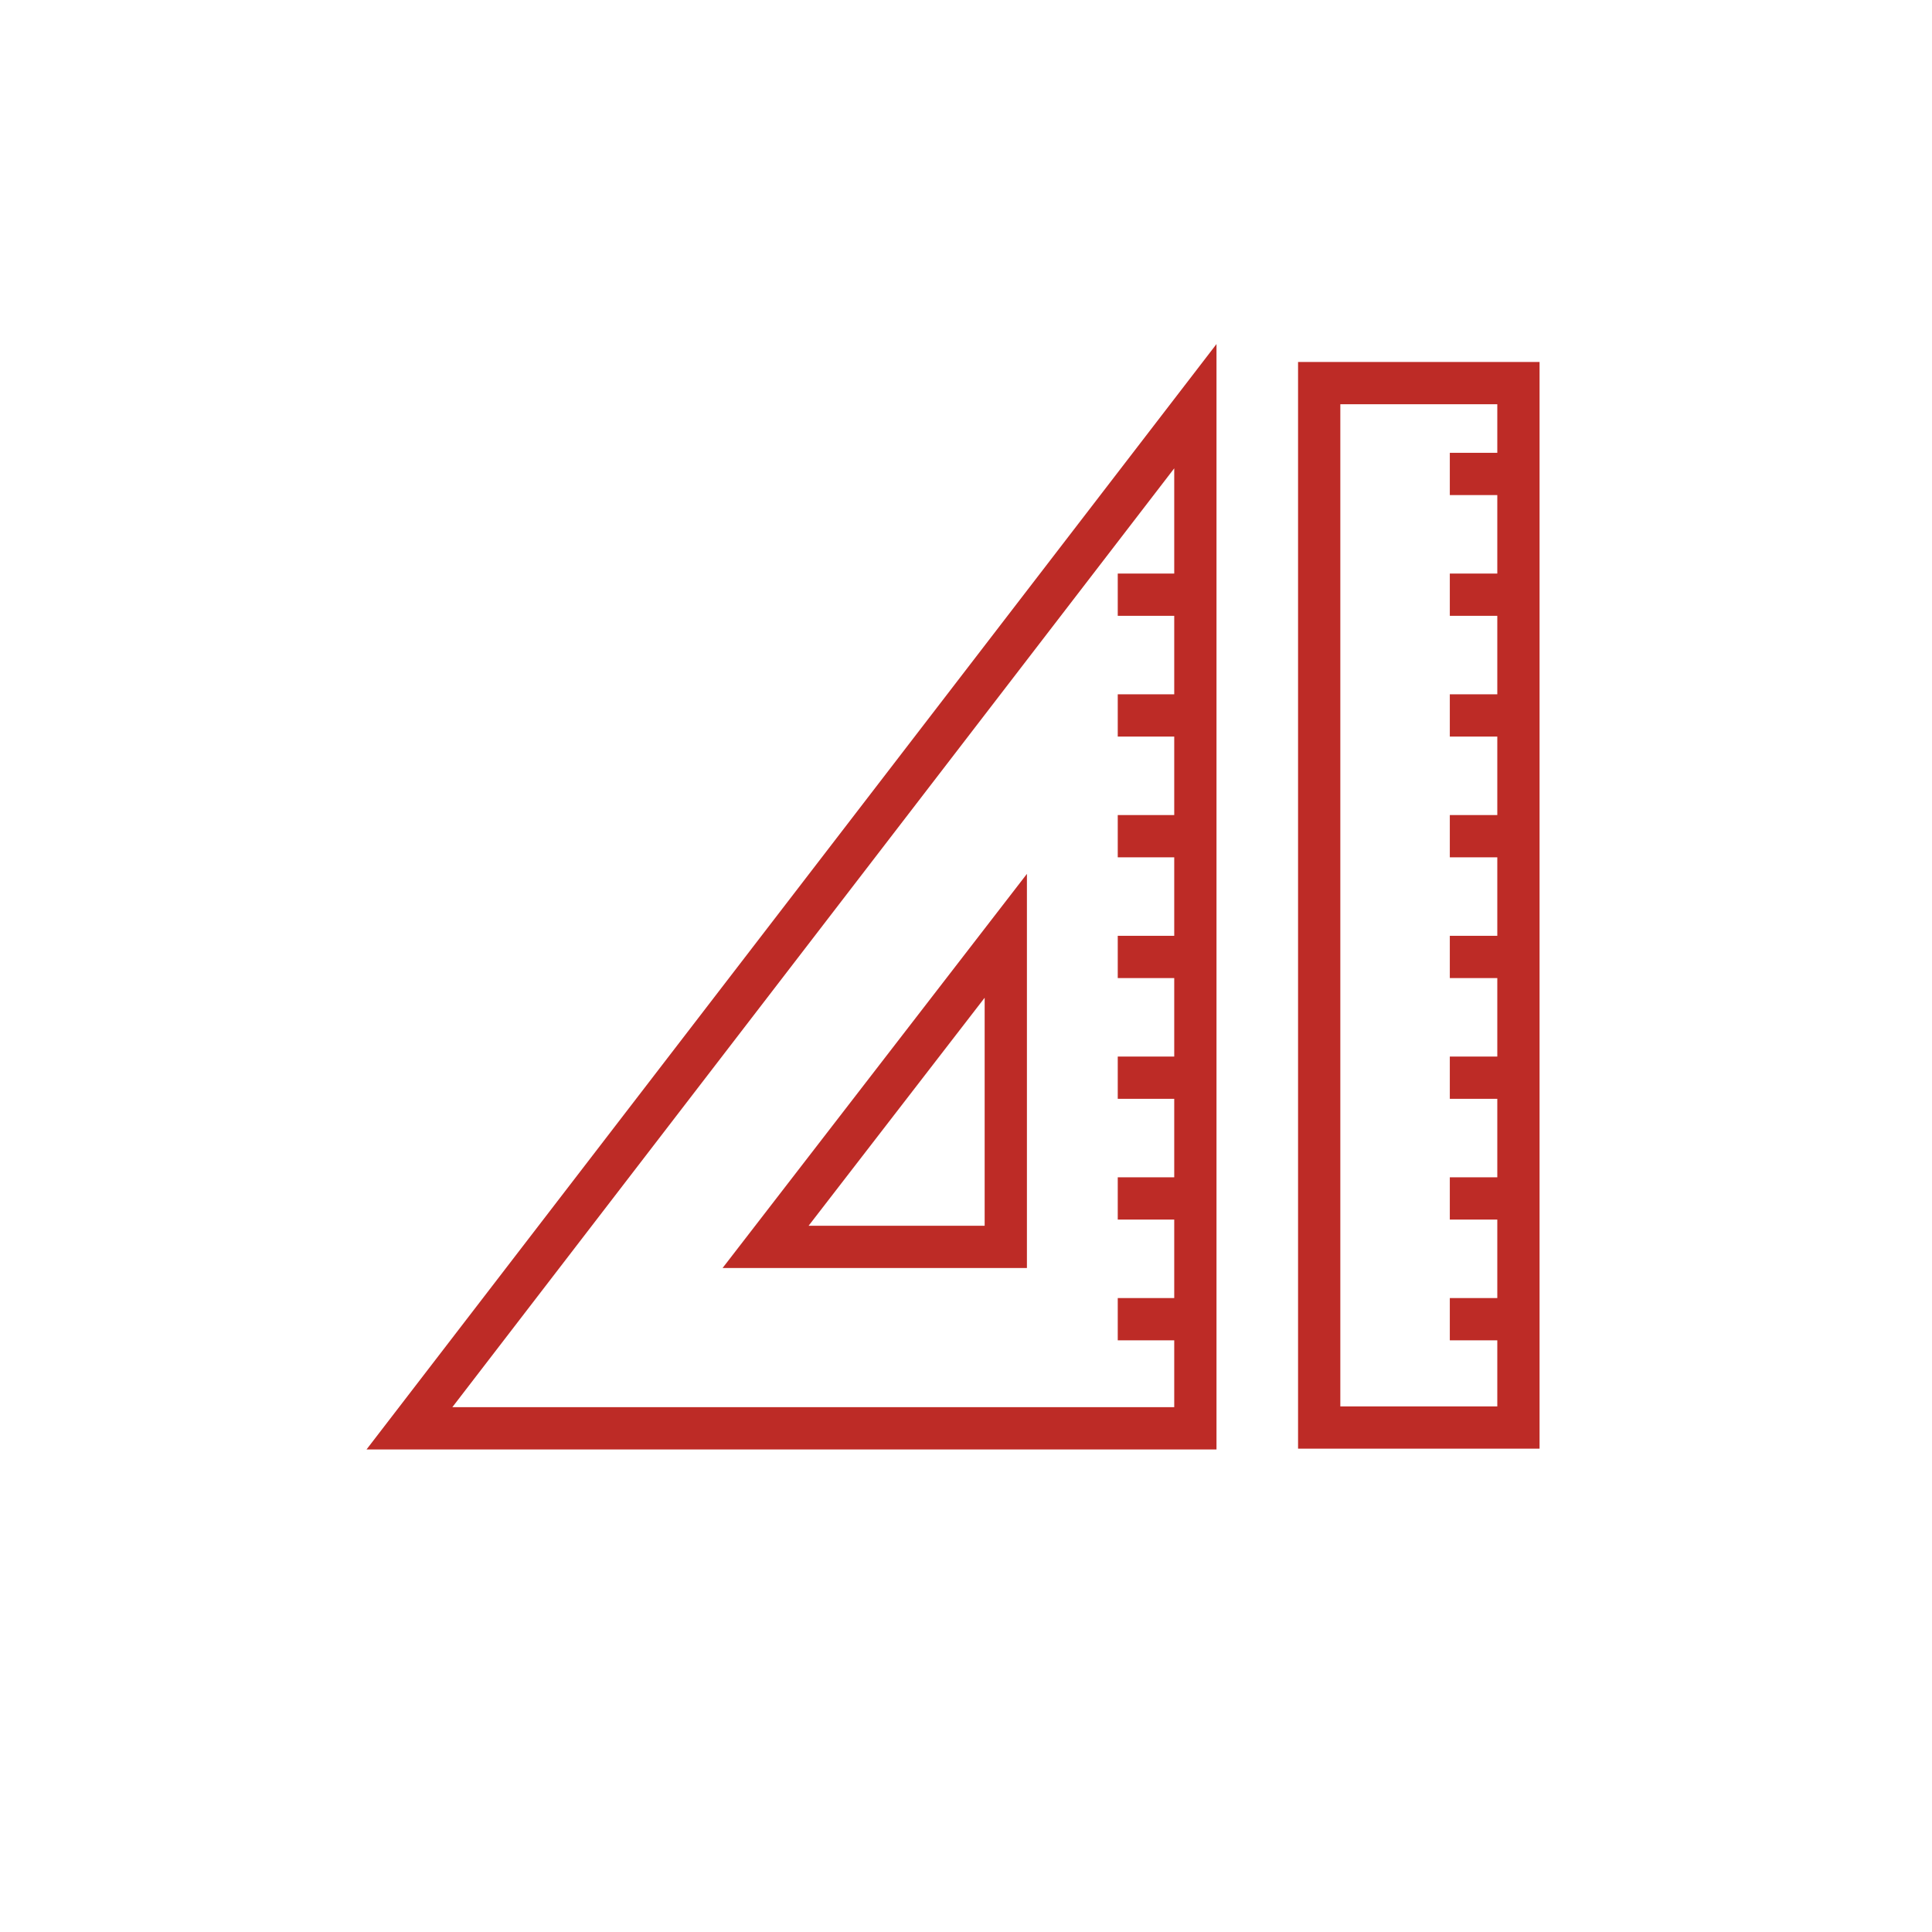 <?xml version="1.0" encoding="UTF-8"?>
<svg width="64px" height="64px" viewBox="0 0 64 64" version="1.1" xmlns="http://www.w3.org/2000/svg" xmlns:xlink="http://www.w3.org/1999/xlink">
    <!-- Generator: Sketch 50.2 (55047) - http://www.bohemiancoding.com/sketch -->
    <title>measure</title>
    <desc>Created with Sketch.</desc>
    <defs></defs>
    <g id="measure" stroke="none" stroke-width="1" fill="none" fill-rule="evenodd">
        <g id="Group" transform="translate(13.563, 13.418)" stroke="#BD2B26" stroke-width="1.4">
            <polygon id="Fill-1" points="0 33.897 26.035 33.897 26.035 0.038"></polygon>
            <polygon id="Fill-1" points="11.798 27.887 19.755 27.887 19.755 17.582"></polygon>
            <g id="Group-2" transform="translate(23, 5)">
                <path d="M0.464,5.282 L3.206,5.282" id="Path-56"></path>
                <path d="M0.464,1.282 L3.206,1.282" id="Path-56"></path>
                <path d="M0.464,9.282 L3.206,9.282" id="Path-56"></path>
                <path d="M0.464,13.282 L3.206,13.282" id="Path-56"></path>
                <path d="M0.464,17.282 L3.206,17.282" id="Path-56"></path>
                <path d="M0.464,21.282 L3.206,21.282" id="Path-56"></path>
                <path d="M0.464,25.282 L3.206,25.282" id="Path-56"></path>
            </g>
        </g>
        <rect id="Rectangle-36" stroke="#BD2B26" stroke-width="1.4" x="43.7" y="12.691" width="6.6" height="34.598"></rect>
        <g id="Group-2" transform="translate(47.563, 14.418)" stroke="#BD2B26" stroke-width="1.4">
            <path d="M0.464,9.282 L3.206,9.282" id="Path-56"></path>
            <path d="M0.464,5.282 L3.206,5.282" id="Path-56"></path>
            <path d="M0.464,1.282 L3.206,1.282" id="Path-56"></path>
            <path d="M0.464,13.282 L3.206,13.282" id="Path-56"></path>
            <path d="M0.464,17.282 L3.206,17.282" id="Path-56"></path>
            <path d="M0.464,21.282 L3.206,21.282" id="Path-56"></path>
            <path d="M0.464,25.282 L3.206,25.282" id="Path-56"></path>
            <path d="M0.464,29.282 L3.206,29.282" id="Path-56"></path>
        </g>
    </g>
</svg>